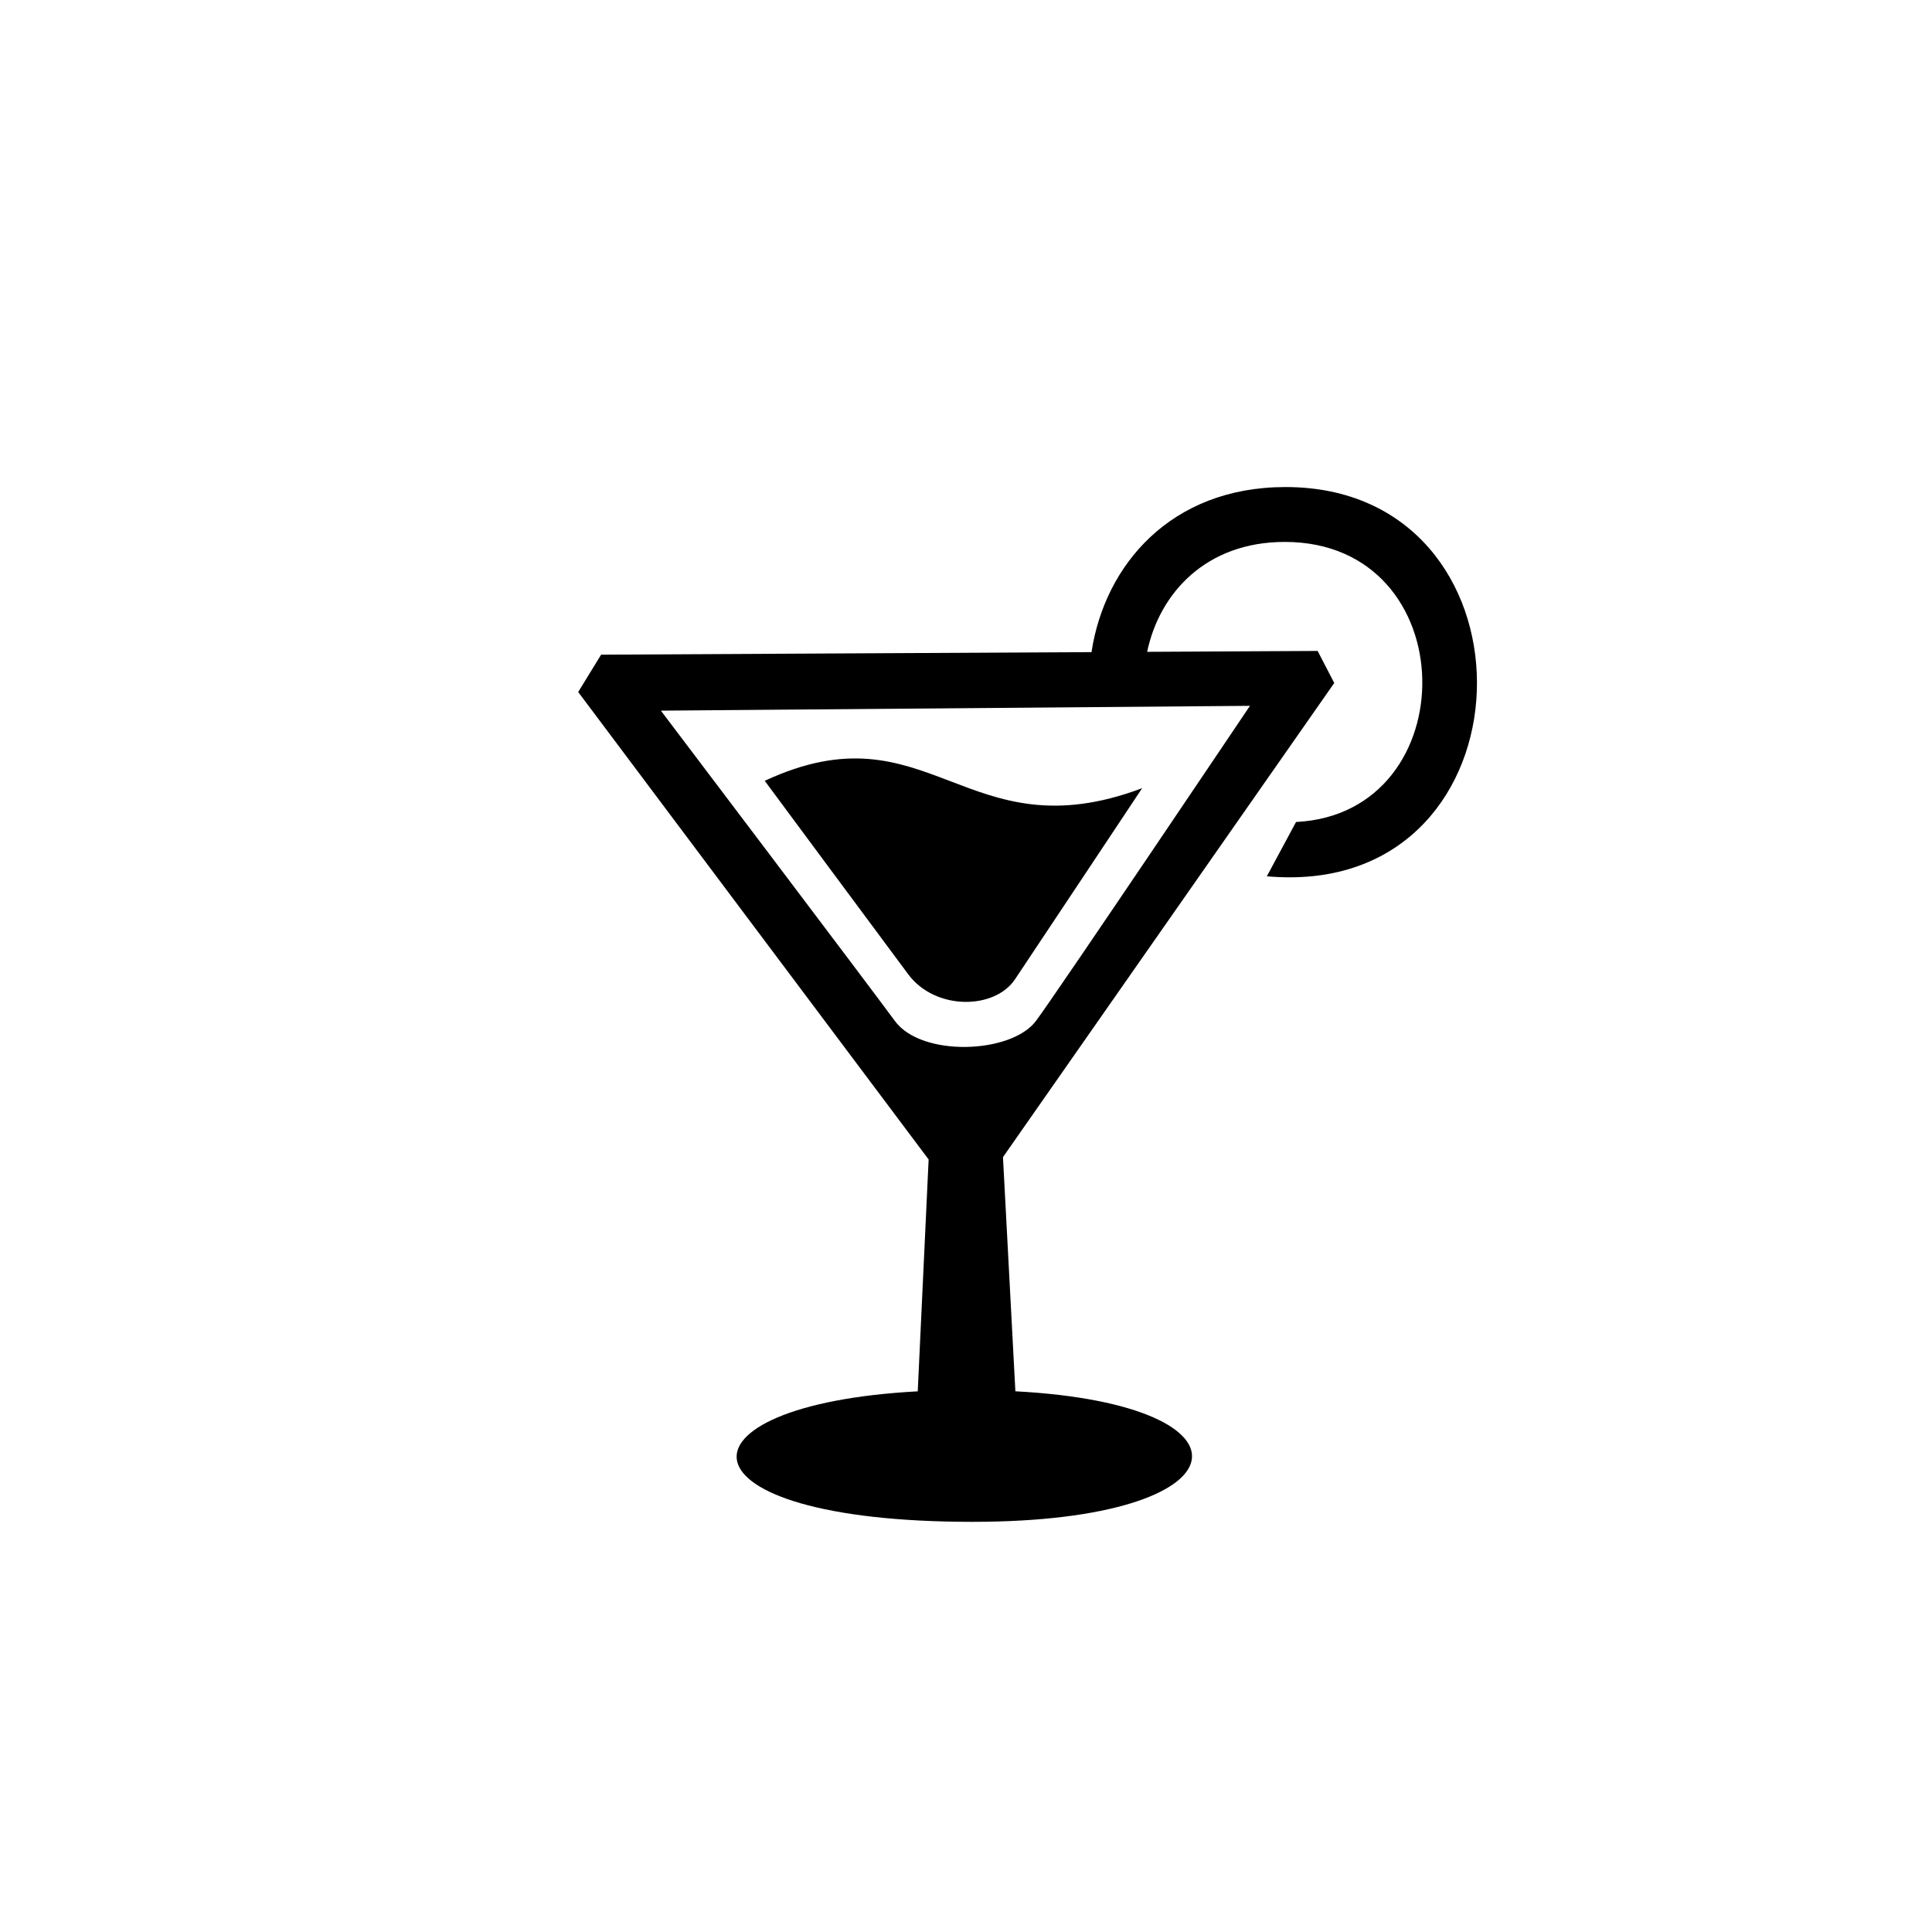 <?xml version="1.0" encoding="utf-8"?><!-- Скачано с сайта svg4.ru / Downloaded from svg4.ru -->
<svg width="800px" height="800px" viewBox="-20 0 190 190" fill="none" xmlns="http://www.w3.org/2000/svg">
<path fill-rule="evenodd" clip-rule="evenodd" d="M106.846 86.278C106.068 86.278 105.316 86.242 104.585 86.179L107.457 80.838C124.272 80.001 124.116 53.295 106.345 53.295C98.601 53.295 94.027 58.334 92.815 64.103L109.583 64.016L111.215 67.168L78.636 113.797L79.856 136.824C104.489 138.136 102.79 149.663 75.623 149.663C45.913 149.663 45.463 138.164 70.254 136.828L71.325 114.026L36.862 68.055L39.116 64.383L87.343 64.132C88.629 55.617 95.108 47.898 106.417 47.898C131.536 47.897 131.378 86.278 106.846 86.278ZM44.994 69.888C44.994 69.888 65.423 96.882 68.009 100.409C70.632 103.987 79.484 103.641 81.896 100.382C84.112 97.388 102.925 69.414 102.925 69.414L44.994 69.888ZM79.816 96.312C77.809 99.304 71.99 99.389 69.326 95.825C67.238 93.03 55.207 76.788 55.207 76.788C71.415 69.245 74.945 84.059 92.322 77.513C92.322 77.513 81.381 93.981 79.816 96.312Z" fill="#000000"/>
</svg>